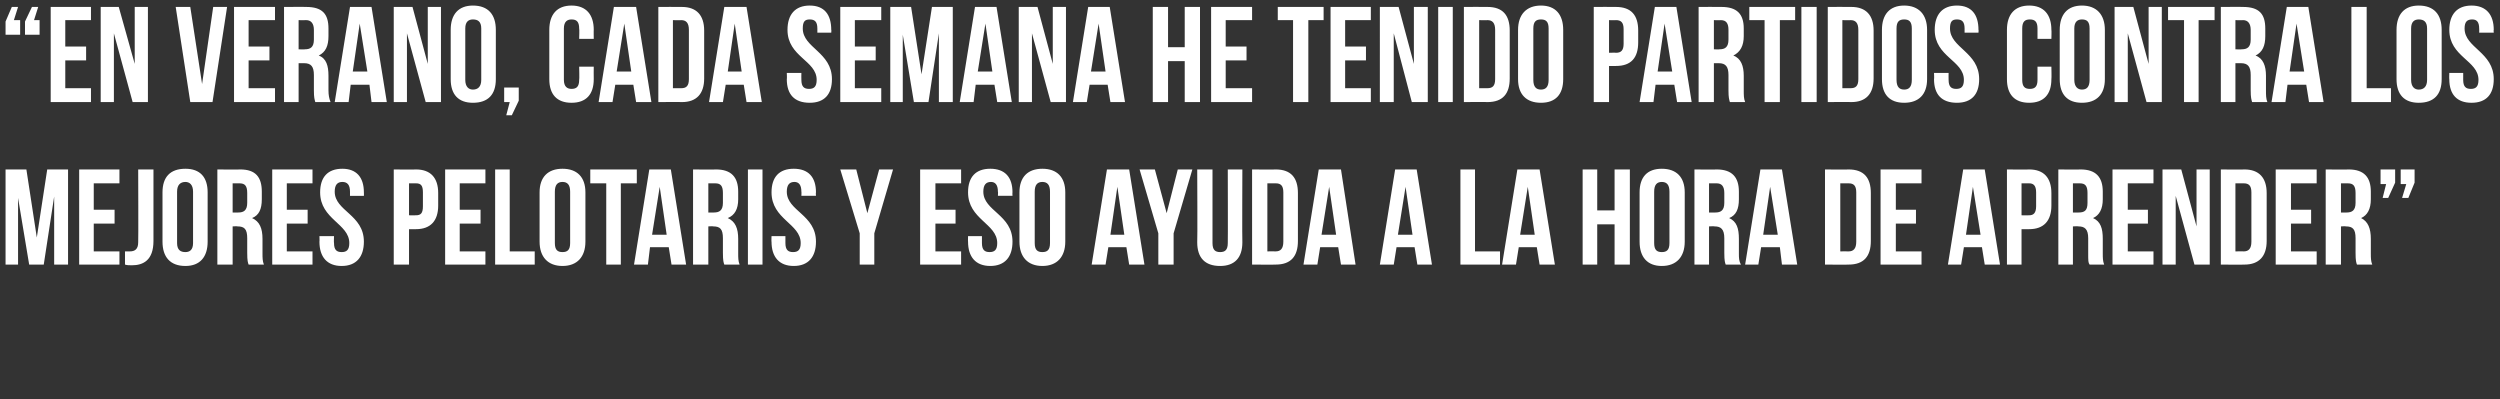 <?xml version="1.0" standalone="no"?><!DOCTYPE svg PUBLIC "-//W3C//DTD SVG 1.1//EN" "http://www.w3.org/Graphics/SVG/1.1/DTD/svg11.dtd"><svg xmlns="http://www.w3.org/2000/svg" version="1.1" width="360px" height="57.5px" viewBox="0 0 360 57.5"><rect x="0" y="0" width="360" height="57.5" fill="#333333" stroke="none"/><desc>En verano, cada semana he tenido partidos contra los mejores pelotaris y eso ayuda a la hora de aprender</desc><defs/><g id="Polygon51880"><path d="m5.3 34.2l1.5-9.8h3v13.7h-2v-9.8l-1.5 9.8H4.2l-1.6-9.6v9.6H.8V24.4h3l1.5 9.8zm8.2-4h3v2h-3v4h3.7v1.9h-5.8V24.4h5.8v2h-3.7v3.8zm4.5 6h.7c.7 0 1.2-.3 1.2-1.3c.04-.02 0-10.5 0-10.5h2.2v10.3c0 2.8-1.5 3.5-3.1 3.5c-.4 0-.7 0-1-.1v-1.9zm7.5-1.2c0 1 .5 1.3 1.2 1.3c.6 0 1.1-.3 1.1-1.3v-7.4c0-1-.5-1.4-1.1-1.4c-.7 0-1.2.4-1.2 1.4v7.4zm-2.1-7.3c0-2.2 1.1-3.4 3.3-3.4c2.1 0 3.2 1.2 3.2 3.4v7.1c0 2.2-1.1 3.5-3.2 3.5c-2.2 0-3.3-1.3-3.3-3.5v-7.1zm12.4 10.4c-.1-.3-.2-.5-.2-1.7v-2.1c0-1.3-.4-1.7-1.4-1.7c0-.04-.7 0-.7 0v5.5h-2.2V24.4s3.25.04 3.3 0c2.2 0 3.1 1.1 3.1 3.2v1.1c0 1.4-.4 2.3-1.4 2.7c1.1.5 1.5 1.5 1.5 3v2.1c0 .6 0 1.1.2 1.6h-2.2zm-2.3-11.7v4.2h.8c.8 0 1.3-.3 1.3-1.4v-1.4c0-1-.3-1.4-1.1-1.4h-1zm7.8 3.8h3v2h-3v4h3.7v1.9h-5.8V24.4h5.8v2h-3.7v3.8zm8-5.9c2 0 3.1 1.2 3.1 3.4c.02.03 0 .5 0 .5h-2v-.6c0-1-.4-1.4-1.1-1.4c-.7 0-1.1.4-1.1 1.4c0 2.8 4.2 3.3 4.2 7.2c0 2.2-1.1 3.5-3.2 3.5c-2.1 0-3.2-1.3-3.2-3.5c.03.05 0-.8 0-.8h2.1s-.04.98 0 1c0 1 .4 1.3 1.1 1.3c.7 0 1.1-.3 1.1-1.3c0-2.8-4.2-3.4-4.2-7.3c0-2.2 1.1-3.4 3.2-3.4zm13.8 3.5v1.8c0 2.2-1.1 3.4-3.2 3.4h-1v5.1h-2.2V24.4s3.17.04 3.2 0c2.1 0 3.2 1.2 3.2 3.4zm-4.2-1.4v4.6s.97.03 1 0c.7 0 1-.3 1-1.3v-2c0-1-.3-1.3-1-1.3h-1zm7.3 3.8h3v2h-3v4h3.7v1.9h-5.8V24.4h5.8v2h-3.7v3.8zm5.1-5.8h2.1v11.8h3.6v1.9h-5.7V24.4zM79.9 35c0 1 .4 1.3 1.1 1.3c.7 0 1.1-.3 1.1-1.3v-7.4c0-1-.4-1.4-1.1-1.4c-.7 0-1.1.4-1.1 1.4v7.4zm-2.2-7.3c0-2.2 1.2-3.4 3.3-3.4c2.1 0 3.3 1.2 3.3 3.4v7.1c0 2.2-1.2 3.5-3.3 3.5c-2.1 0-3.3-1.3-3.3-3.5v-7.1zm7.3-3.3h6.7v2h-2.3v11.7h-2.1V26.4H85v-2zm13.8 13.7h-2.1l-.4-2.5h-2.7l-.3 2.5h-2l2.2-13.7h3.1l2.2 13.7zm-4.9-4.3h2.1l-1-6.9l-1.1 6.9zm10.4 4.3c-.1-.3-.2-.5-.2-1.7v-2.1c0-1.3-.4-1.7-1.4-1.7c.02-.04-.7 0-.7 0v5.5h-2.2V24.4s3.27.04 3.3 0c2.2 0 3.2 1.1 3.2 3.2v1.1c0 1.4-.5 2.3-1.5 2.7c1.1.5 1.5 1.5 1.5 3v2.1c0 .6 0 1.1.2 1.6h-2.2zM102 26.4v4.2h.8c.8 0 1.3-.3 1.3-1.4v-1.4c0-1-.3-1.4-1.1-1.4h-1zm5.7-2h2.1v13.7h-2.1V24.4zm6.6-.1c2.1 0 3.2 1.2 3.2 3.4c-.04.03 0 .5 0 .5h-2.1s.03-.61 0-.6c0-1-.4-1.4-1-1.4c-.7 0-1.1.4-1.1 1.4c0 2.8 4.2 3.3 4.2 7.2c0 2.2-1.1 3.5-3.2 3.5c-2.1 0-3.2-1.3-3.2-3.5c-.03.05 0-.8 0-.8h2v1c0 1 .4 1.3 1.1 1.3c.7 0 1.1-.3 1.1-1.3c0-2.8-4.2-3.4-4.2-7.3c0-2.2 1.1-3.4 3.2-3.4zm9.5 9.3l-2.8-9.2h2.3l1.6 6.3l1.7-6.3h2l-2.7 9.2v4.5h-2.1v-4.5zm10.9-3.4h2.9v2h-2.9v4h3.7v1.9h-5.9V24.4h5.9v2h-3.7v3.8zm7.9-5.9c2.1 0 3.2 1.2 3.2 3.4c-.03.03 0 .5 0 .5h-2.1s.04-.61 0-.6c0-1-.4-1.4-1-1.4c-.7 0-1.1.4-1.1 1.4c0 2.8 4.2 3.3 4.2 7.2c0 2.2-1.1 3.5-3.2 3.5c-2.1 0-3.2-1.3-3.2-3.5c-.02.05 0-.8 0-.8h2v1c0 1 .4 1.3 1.1 1.3c.7 0 1.1-.3 1.1-1.3c0-2.8-4.2-3.4-4.2-7.3c0-2.2 1.1-3.4 3.2-3.4zM149 35c0 1 .4 1.3 1.1 1.3c.7 0 1.1-.3 1.1-1.3v-7.4c0-1-.4-1.4-1.1-1.4c-.7 0-1.1.4-1.1 1.4v7.4zm-2.2-7.3c0-2.2 1.2-3.4 3.3-3.4c2.1 0 3.3 1.2 3.3 3.4v7.1c0 2.2-1.2 3.5-3.3 3.5c-2.1 0-3.3-1.3-3.3-3.5v-7.1zm18 10.4h-2.2l-.4-2.5h-2.6l-.4 2.5h-2l2.2-13.7h3.2l2.2 13.7zm-4.9-4.3h2l-1-6.9l-1 6.9zm6.9-.2l-2.7-9.2h2.2l1.7 6.3l1.6-6.3h2.1l-2.7 9.2v4.5h-2.2v-4.5zm7.8-9.2V35c0 1 .4 1.3 1.1 1.3c.7 0 1.1-.3 1.1-1.3c.03 0 0-10.6 0-10.6h2.1s-.04 10.46 0 10.5c0 2.2-1.1 3.4-3.2 3.4c-2.2 0-3.3-1.2-3.3-3.4c.05-.04 0-10.5 0-10.5h2.2zm5.7 0s3.43.04 3.4 0c2.2 0 3.2 1.2 3.2 3.4v6.9c0 2.2-1 3.4-3.2 3.4c.03.03-3.4 0-3.4 0V24.4zm2.2 2v9.8s1.19-.02 1.2 0c.7 0 1.1-.4 1.1-1.4v-7.1c0-1-.4-1.3-1.1-1.3h-1.2zm12.7 11.7h-2.1l-.4-2.5h-2.6l-.4 2.5h-2l2.2-13.7h3.2l2.1 13.7zm-4.9-4.3h2.1l-1-6.9l-1.1 6.9zm15.9 4.3h-2.1l-.4-2.5h-2.6l-.4 2.5h-2l2.2-13.7h3.1l2.2 13.7zm-4.9-4.3h2.1l-1-6.9l-1.1 6.9zm9-9.4h2.1v11.8h3.6v1.9h-5.7V24.4zm13.6 13.7h-2.2l-.4-2.5h-2.6l-.4 2.5h-2l2.2-13.7h3.2l2.2 13.7zm-5-4.3h2.1l-1-6.9l-1.1 6.9zm11.1 4.3h-2.1V24.4h2.1v5.9h2.5v-5.9h2.2v13.7h-2.2v-5.8H230v5.8zm8.2-3.1c0 1 .4 1.3 1.1 1.3c.7 0 1.1-.3 1.1-1.3v-7.4c0-1-.4-1.4-1.1-1.4c-.7 0-1.1.4-1.1 1.4v7.4zm-2.1-7.3c0-2.2 1.1-3.4 3.2-3.4c2.1 0 3.3 1.2 3.3 3.4v7.1c0 2.2-1.2 3.5-3.3 3.5c-2.1 0-3.2-1.3-3.2-3.5v-7.1zm12.4 10.4c-.1-.3-.2-.5-.2-1.7v-2.1c0-1.3-.5-1.7-1.4-1.7c-.03-.04-.8 0-.8 0v5.5H244V24.4s3.22.04 3.2 0c2.2 0 3.2 1.1 3.2 3.2v1.1c0 1.4-.4 2.3-1.4 2.7c1.1.5 1.4 1.5 1.4 3v2.1c0 .6 0 1.1.3 1.6h-2.2zm-2.4-11.7v4.2h.9c.8 0 1.3-.3 1.3-1.4v-1.4c0-1-.4-1.4-1.1-1.4h-1.1zm12.7 11.7h-2.2l-.3-2.5h-2.7l-.4 2.5h-1.9l2.2-13.7h3.1l2.2 13.7zm-4.9-4.3h2.1l-1.1-6.9l-1 6.9zm8.9-9.4s3.43.04 3.4 0c2.2 0 3.2 1.2 3.2 3.4v6.9c0 2.2-1 3.4-3.2 3.4c.03.03-3.4 0-3.4 0V24.4zm2.2 2v9.8s1.19-.02 1.2 0c.7 0 1.1-.4 1.1-1.4v-7.1c0-1-.4-1.3-1.1-1.3H265zm8 3.8h2.9v2H273v4h3.7v1.9h-5.9V24.4h5.9v2H273v3.8zm15 7.9h-2.2l-.4-2.5h-2.6l-.4 2.5h-1.9l2.2-13.7h3.1l2.2 13.7zm-4.9-4.3h2.1l-1.1-6.9l-1 6.9zm12.3-6v1.8c0 2.2-1.1 3.4-3.2 3.4c-.05-.01-1.1 0-1.1 0v5.1H289V24.4s3.15.04 3.2 0c2.1 0 3.2 1.2 3.2 3.4zm-4.3-1.4v4.6s1.05.03 1.1 0c.6 0 1-.3 1-1.3v-2c0-1-.4-1.3-1-1.3h-1.1zm9.8 11.7c-.2-.3-.2-.5-.2-1.7v-2.1c0-1.3-.5-1.7-1.4-1.7c-.05-.04-.8 0-.8 0v5.5h-2.1V24.4s3.2.04 3.2 0c2.2 0 3.2 1.1 3.2 3.2v1.1c0 1.4-.5 2.3-1.4 2.7c1.1.5 1.4 1.5 1.4 3v2.1c0 .6 0 1.1.2 1.6h-2.1zm-2.4-11.7v4.2h.8c.9 0 1.3-.3 1.3-1.4v-1.4c0-1-.3-1.4-1.1-1.4h-1zm7.9 3.8h2.9v2h-2.9v4h3.7v1.9h-5.9V24.4h5.9v2h-3.7v3.8zm6.9-2v9.9h-1.9V24.4h2.7l2.2 8.2v-8.2h1.9v13.7H316l-2.7-9.9zm6.5-3.8s3.37.04 3.4 0c2.1 0 3.2 1.2 3.2 3.4v6.9c0 2.2-1.1 3.4-3.2 3.4c-.03.03-3.4 0-3.4 0V24.4zm2.1 2v9.8s1.23-.02 1.2 0c.7 0 1.1-.4 1.1-1.4v-7.1c0-1-.4-1.3-1.1-1.3h-1.2zm8 3.8h2.9v2h-2.9v4h3.7v1.9h-5.9V24.4h5.9v2h-3.7v3.8zm9.5 7.9c-.1-.3-.2-.5-.2-1.7v-2.1c0-1.3-.4-1.7-1.4-1.7c.03-.04-.7 0-.7 0v5.5h-2.2V24.4s3.28.04 3.3 0c2.2 0 3.2 1.1 3.2 3.2v1.1c0 1.4-.5 2.3-1.4 2.7c1 .5 1.4 1.5 1.4 3v2.1c0 .6 0 1.1.2 1.6h-2.2zm-2.3-11.7v4.2h.8c.8 0 1.3-.3 1.3-1.4v-1.4c0-1-.3-1.4-1.1-1.4h-1zm5.7.1v-2.1h2.1v1.9l-1 2.2h-.8l.5-2h-.8zm2.9 0v-2.1h2v1.9l-.9 2.2h-.9l.6-2h-.8z" stroke="none" fill="#fff"/></g><g id="Polygon51879"><path d="m2.9 2.9v2.1H.8V3.1L1.7 1h.9L2 2.9h.9zm2.8 0v2.1H3.6V3.1l1-2.1h.9l-.6 1.9h.8zm3.7 3.8h3v2h-3v4h3.7v2H7.3V1h5.8v1.9H9.4v3.8zm7-1.9v9.9h-1.9V1h2.6l2.3 8.2V1h1.9v13.7h-2.2l-2.7-9.9zm12.7 7.3L30.7 1h2l-2.1 13.7h-3.2L25.3 1h2.1l1.7 11.1zm6.7-5.4h3v2h-3v4h3.8v2h-5.9V1h5.9v1.9h-3.8v3.8zm9.6 8c-.1-.4-.2-.6-.2-1.7v-2.2c0-1.2-.4-1.7-1.4-1.7h-.8v5.6h-2.1V1s3.23-.02 3.2 0c2.3 0 3.2 1 3.2 3.1v1.1c0 1.4-.4 2.3-1.4 2.8c1.1.4 1.4 1.5 1.4 2.9v2.1c0 .7.1 1.2.3 1.7h-2.2zM43 2.9v4.2s.88.04.9 0c.8 0 1.3-.3 1.3-1.4V4.3c0-.9-.4-1.4-1.1-1.4c-.03.03-1.1 0-1.1 0zm12.7 11.8h-2.2l-.3-2.5h-2.7l-.3 2.5h-2L50.4 1h3.1l2.2 13.7zm-4.9-4.4h2.1l-1.1-6.9l-1 6.9zm7.8-5.5v9.9h-1.9V1h2.7l2.2 8.2V1h1.9v13.7h-2.2l-2.7-9.9zm8.4 6.7c0 1 .5 1.4 1.1 1.4c.7 0 1.2-.4 1.2-1.4V4.1c0-1-.5-1.3-1.2-1.3c-.6 0-1.1.3-1.1 1.3v7.4zm-2.1-7.2c0-2.2 1.1-3.5 3.2-3.5c2.2 0 3.3 1.3 3.3 3.5v7.1c0 2.2-1.1 3.4-3.3 3.4c-2.1 0-3.2-1.2-3.2-3.4V4.3zm7.7 10.4v-2.1h2.1v1.9l-1 2.1h-.8l.5-1.9h-.8zm12.9-5.1s-.02 1.78 0 1.8c0 2.2-1.1 3.4-3.2 3.4c-2.1 0-3.2-1.2-3.2-3.4V4.3c0-2.2 1.1-3.5 3.2-3.5c2.1 0 3.2 1.3 3.2 3.5c-.02-.04 0 1.3 0 1.3h-2.1s.05-1.47 0-1.5c0-1-.4-1.3-1.1-1.3c-.6 0-1.1.3-1.1 1.3v7.4c0 1 .5 1.3 1.1 1.3c.7 0 1.1-.3 1.1-1.3c.05.02 0-1.9 0-1.9h2.1zm8.3 5.1h-2.2l-.4-2.5h-2.6l-.4 2.5h-2L88.4 1h3.2l2.2 13.7zm-5-4.4h2.1l-1-6.9l-1.1 6.9zm6-9.3s3.35-.02 3.4 0c2.1 0 3.2 1.2 3.2 3.4v6.9c0 2.2-1.1 3.4-3.2 3.4c-.05-.03-3.4 0-3.4 0V1zm2.1 1.9v9.8h1.2c.7 0 1.1-.3 1.1-1.3V4.3c0-1-.4-1.4-1.1-1.4c.01.03-1.2 0-1.2 0zm12.8 11.8h-2.2l-.4-2.5h-2.6l-.4 2.5h-2L104.3 1h3.2l2.2 13.7zm-4.9-4.4h2l-1-6.9l-1 6.9zM116.6.8c2.1 0 3.1 1.3 3.1 3.5c.04-.04 0 .4 0 .4h-2v-.6c0-1-.4-1.3-1.1-1.3c-.7 0-1 .3-1 1.3c0 2.8 4.2 3.4 4.2 7.3c0 2.2-1.1 3.4-3.2 3.4c-2.2 0-3.3-1.2-3.3-3.4c.04-.02 0-.9 0-.9h2.1s-.02 1.02 0 1c0 1 .4 1.3 1.1 1.3c.7 0 1.1-.3 1.1-1.3c0-2.8-4.2-3.3-4.2-7.2c0-2.2 1.1-3.5 3.2-3.5zm6.5 5.9h3v2h-3v4h3.8v2H121V1h5.9v1.9h-3.8v3.8zm9.6 4l1.5-9.7h3v13.7h-2V4.8l-1.5 9.9h-2.1L130 5v9.7h-1.8V1h3l1.5 9.7zm13 4h-2.1l-.4-2.5h-2.7l-.3 2.5h-2L140.4 1h3.1l2.2 13.7zm-4.9-4.4h2.1l-1-6.9l-1.1 6.9zm7.8-5.5v9.9h-1.9V1h2.7l2.2 8.2V1h1.9v13.7h-2.2l-2.7-9.9zm13.4 9.9h-2.1l-.4-2.5h-2.6l-.4 2.5h-2L156.7 1h3.1l2.2 13.7zm-4.9-4.4h2.1l-1-6.9l-1.1 6.9zm11.1 4.4H166V1h2.2v5.8h2.4V1h2.2v13.7h-2.2V8.8h-2.4v5.9zm8.3-8h3v2h-3v4h3.8v2h-5.9V1h5.9v1.9h-3.8v3.8zM184 1h6.6v1.9h-2.2v11.8h-2.2V2.9H184V1zm9.7 5.7h3v2h-3v4h3.7v2h-5.8V1h5.8v1.9h-3.7v3.8zm7-1.9v9.9h-2V1h2.7l2.2 8.2V1h2v13.7h-2.3l-2.6-9.9zm6.4-3.8h2.1v13.7h-2.1V1zm3.7 0s3.42-.02 3.4 0c2.2 0 3.2 1.2 3.2 3.4v6.9c0 2.2-1 3.4-3.2 3.4c.02-.03-3.4 0-3.4 0V1zm2.2 1.9v9.8h1.2c.7 0 1.1-.3 1.1-1.3V4.3c0-1-.4-1.4-1.1-1.4c-.02.03-1.2 0-1.2 0zm7.8 8.6c0 1 .4 1.4 1.1 1.4c.7 0 1.1-.4 1.1-1.4V4.1c0-1-.4-1.3-1.1-1.3c-.7 0-1.1.3-1.1 1.3v7.4zm-2.2-7.2c0-2.2 1.2-3.5 3.3-3.5c2.1 0 3.2 1.3 3.2 3.5v7.1c0 2.2-1.1 3.4-3.2 3.4c-2.1 0-3.3-1.2-3.3-3.4V4.3zm17.3.1v1.7c0 2.2-1 3.4-3.2 3.4c.01.02-1 0-1 0v5.2h-2.2V1s3.21-.02 3.2 0c2.2 0 3.2 1.2 3.2 3.4zm-4.2-1.5v4.7s1.01-.03 1 0c.7 0 1.1-.3 1.1-1.3V4.2c0-1-.4-1.3-1.1-1.3c.01.03-1 0-1 0zm11.9 11.8h-2.1l-.4-2.5h-2.7l-.3 2.5h-2L238.3 1h3.1l2.2 13.7zm-4.9-4.4h2.1l-1.1-6.9l-1 6.9zm10.4 4.4c-.1-.4-.2-.6-.2-1.7v-2.2c0-1.2-.4-1.7-1.4-1.7h-.7v5.6h-2.2V1s3.26-.02 3.3 0c2.2 0 3.2 1 3.2 3.1v1.1c0 1.4-.5 2.3-1.5 2.8c1.1.4 1.5 1.5 1.5 2.9v2.1c0 .7 0 1.2.2 1.7h-2.2zm-2.3-11.8v4.2s.81.04.8 0c.8 0 1.3-.3 1.3-1.4V4.3c0-.9-.3-1.4-1.1-1.4c.01.03-1 0-1 0zm5.1-1.9h6.6v1.9h-2.2v11.8h-2.2V2.9h-2.2V1zm7.5 0h2.2v13.7h-2.2V1zm3.8 0s3.36-.02 3.4 0c2.1 0 3.2 1.2 3.2 3.4v6.9c0 2.2-1.1 3.4-3.2 3.4c-.04-.03-3.4 0-3.4 0V1zm2.1 1.9v9.8h1.2c.7 0 1.1-.3 1.1-1.3V4.3c0-1-.4-1.4-1.1-1.4c.02.03-1.2 0-1.2 0zm7.8 8.6c0 1 .4 1.4 1.1 1.4c.7 0 1.1-.4 1.1-1.4V4.1c0-1-.4-1.3-1.1-1.3c-.7 0-1.1.3-1.1 1.3v7.4zM271 4.3c0-2.2 1.1-3.5 3.2-3.5c2.1 0 3.3 1.3 3.3 3.5v7.1c0 2.2-1.2 3.4-3.3 3.4c-2.1 0-3.2-1.2-3.2-3.4V4.3zM281.8.8c2.1 0 3.1 1.3 3.1 3.5c.04-.04 0 .4 0 .4h-2v-.6c0-1-.4-1.3-1.1-1.3c-.7 0-1 .3-1 1.3c0 2.8 4.2 3.4 4.2 7.3c0 2.2-1.1 3.4-3.2 3.4c-2.2 0-3.3-1.2-3.3-3.4c.04-.02 0-.9 0-.9h2.1s-.02 1.02 0 1c0 1 .4 1.3 1.1 1.3c.7 0 1.1-.3 1.1-1.3c0-2.8-4.2-3.3-4.2-7.2c0-2.2 1.1-3.5 3.2-3.5zm13.6 8.8s.04 1.78 0 1.8c0 2.2-1.1 3.4-3.2 3.4c-2.1 0-3.2-1.2-3.2-3.4V4.3c0-2.2 1.1-3.5 3.2-3.5c2.1 0 3.2 1.3 3.2 3.5c.04-.04 0 1.3 0 1.3h-2V4.1c0-1-.4-1.3-1.1-1.3c-.7 0-1.1.3-1.1 1.3v7.4c0 1 .4 1.3 1.1 1.3c.7 0 1.1-.3 1.1-1.3V9.6h2zm3.3 1.9c0 1 .5 1.4 1.1 1.4c.7 0 1.1-.4 1.1-1.4V4.1c0-1-.4-1.3-1.1-1.3c-.6 0-1.1.3-1.1 1.3v7.4zm-2.1-7.2c0-2.2 1.1-3.5 3.2-3.5c2.1 0 3.3 1.3 3.3 3.5v7.1c0 2.2-1.2 3.4-3.3 3.4c-2.1 0-3.2-1.2-3.2-3.4V4.3zm9.8.5v9.9h-1.9V1h2.7l2.2 8.2V1h1.9v13.7h-2.2l-2.7-9.9zm5.8-3.8h6.7v1.9h-2.3v11.8h-2.1V2.9h-2.3V1zm12.1 13.7c-.1-.4-.2-.6-.2-1.7v-2.2c0-1.2-.4-1.7-1.4-1.7h-.8v5.6h-2.1V1s3.25-.02 3.2 0c2.3 0 3.2 1 3.2 3.1v1.1c0 1.4-.4 2.3-1.4 2.8c1.1.4 1.5 1.5 1.5 2.9v2.1c0 .7 0 1.2.2 1.7h-2.2zm-2.4-11.8v4.2s.89.04.9 0c.8 0 1.3-.3 1.3-1.4V4.3c0-.9-.4-1.4-1.1-1.4c-.01.03-1.1 0-1.1 0zm12.7 11.8h-2.1l-.4-2.5h-2.7l-.3 2.5h-2L329.3 1h3.1l2.2 13.7zm-4.9-4.4h2.1l-1.1-6.9l-1 6.9zm8.9-9.3h2.2v11.7h3.5v2h-5.7V1zm8.6 10.5c0 1 .5 1.4 1.1 1.4c.7 0 1.2-.4 1.2-1.4V4.1c0-1-.5-1.3-1.2-1.3c-.6 0-1.1.3-1.1 1.3v7.4zm-2.1-7.2c0-2.2 1.1-3.5 3.2-3.5c2.2 0 3.3 1.3 3.3 3.5v7.1c0 2.2-1.1 3.4-3.3 3.4c-2.1 0-3.2-1.2-3.2-3.4V4.3zM355.9.8c2.1 0 3.2 1.3 3.2 3.5c-.04-.04 0 .4 0 .4H357s.03-.57 0-.6c0-1-.4-1.3-1-1.3c-.7 0-1.1.3-1.1 1.3c0 2.8 4.2 3.4 4.2 7.3c0 2.2-1.1 3.4-3.2 3.4c-2.1 0-3.2-1.2-3.2-3.4c-.03-.02 0-.9 0-.9h2v1c0 1 .4 1.3 1.1 1.3c.7 0 1.1-.3 1.1-1.3c0-2.8-4.2-3.3-4.2-7.2c0-2.2 1.1-3.5 3.2-3.5z" stroke="none" fill="#fff"/></g></svg>